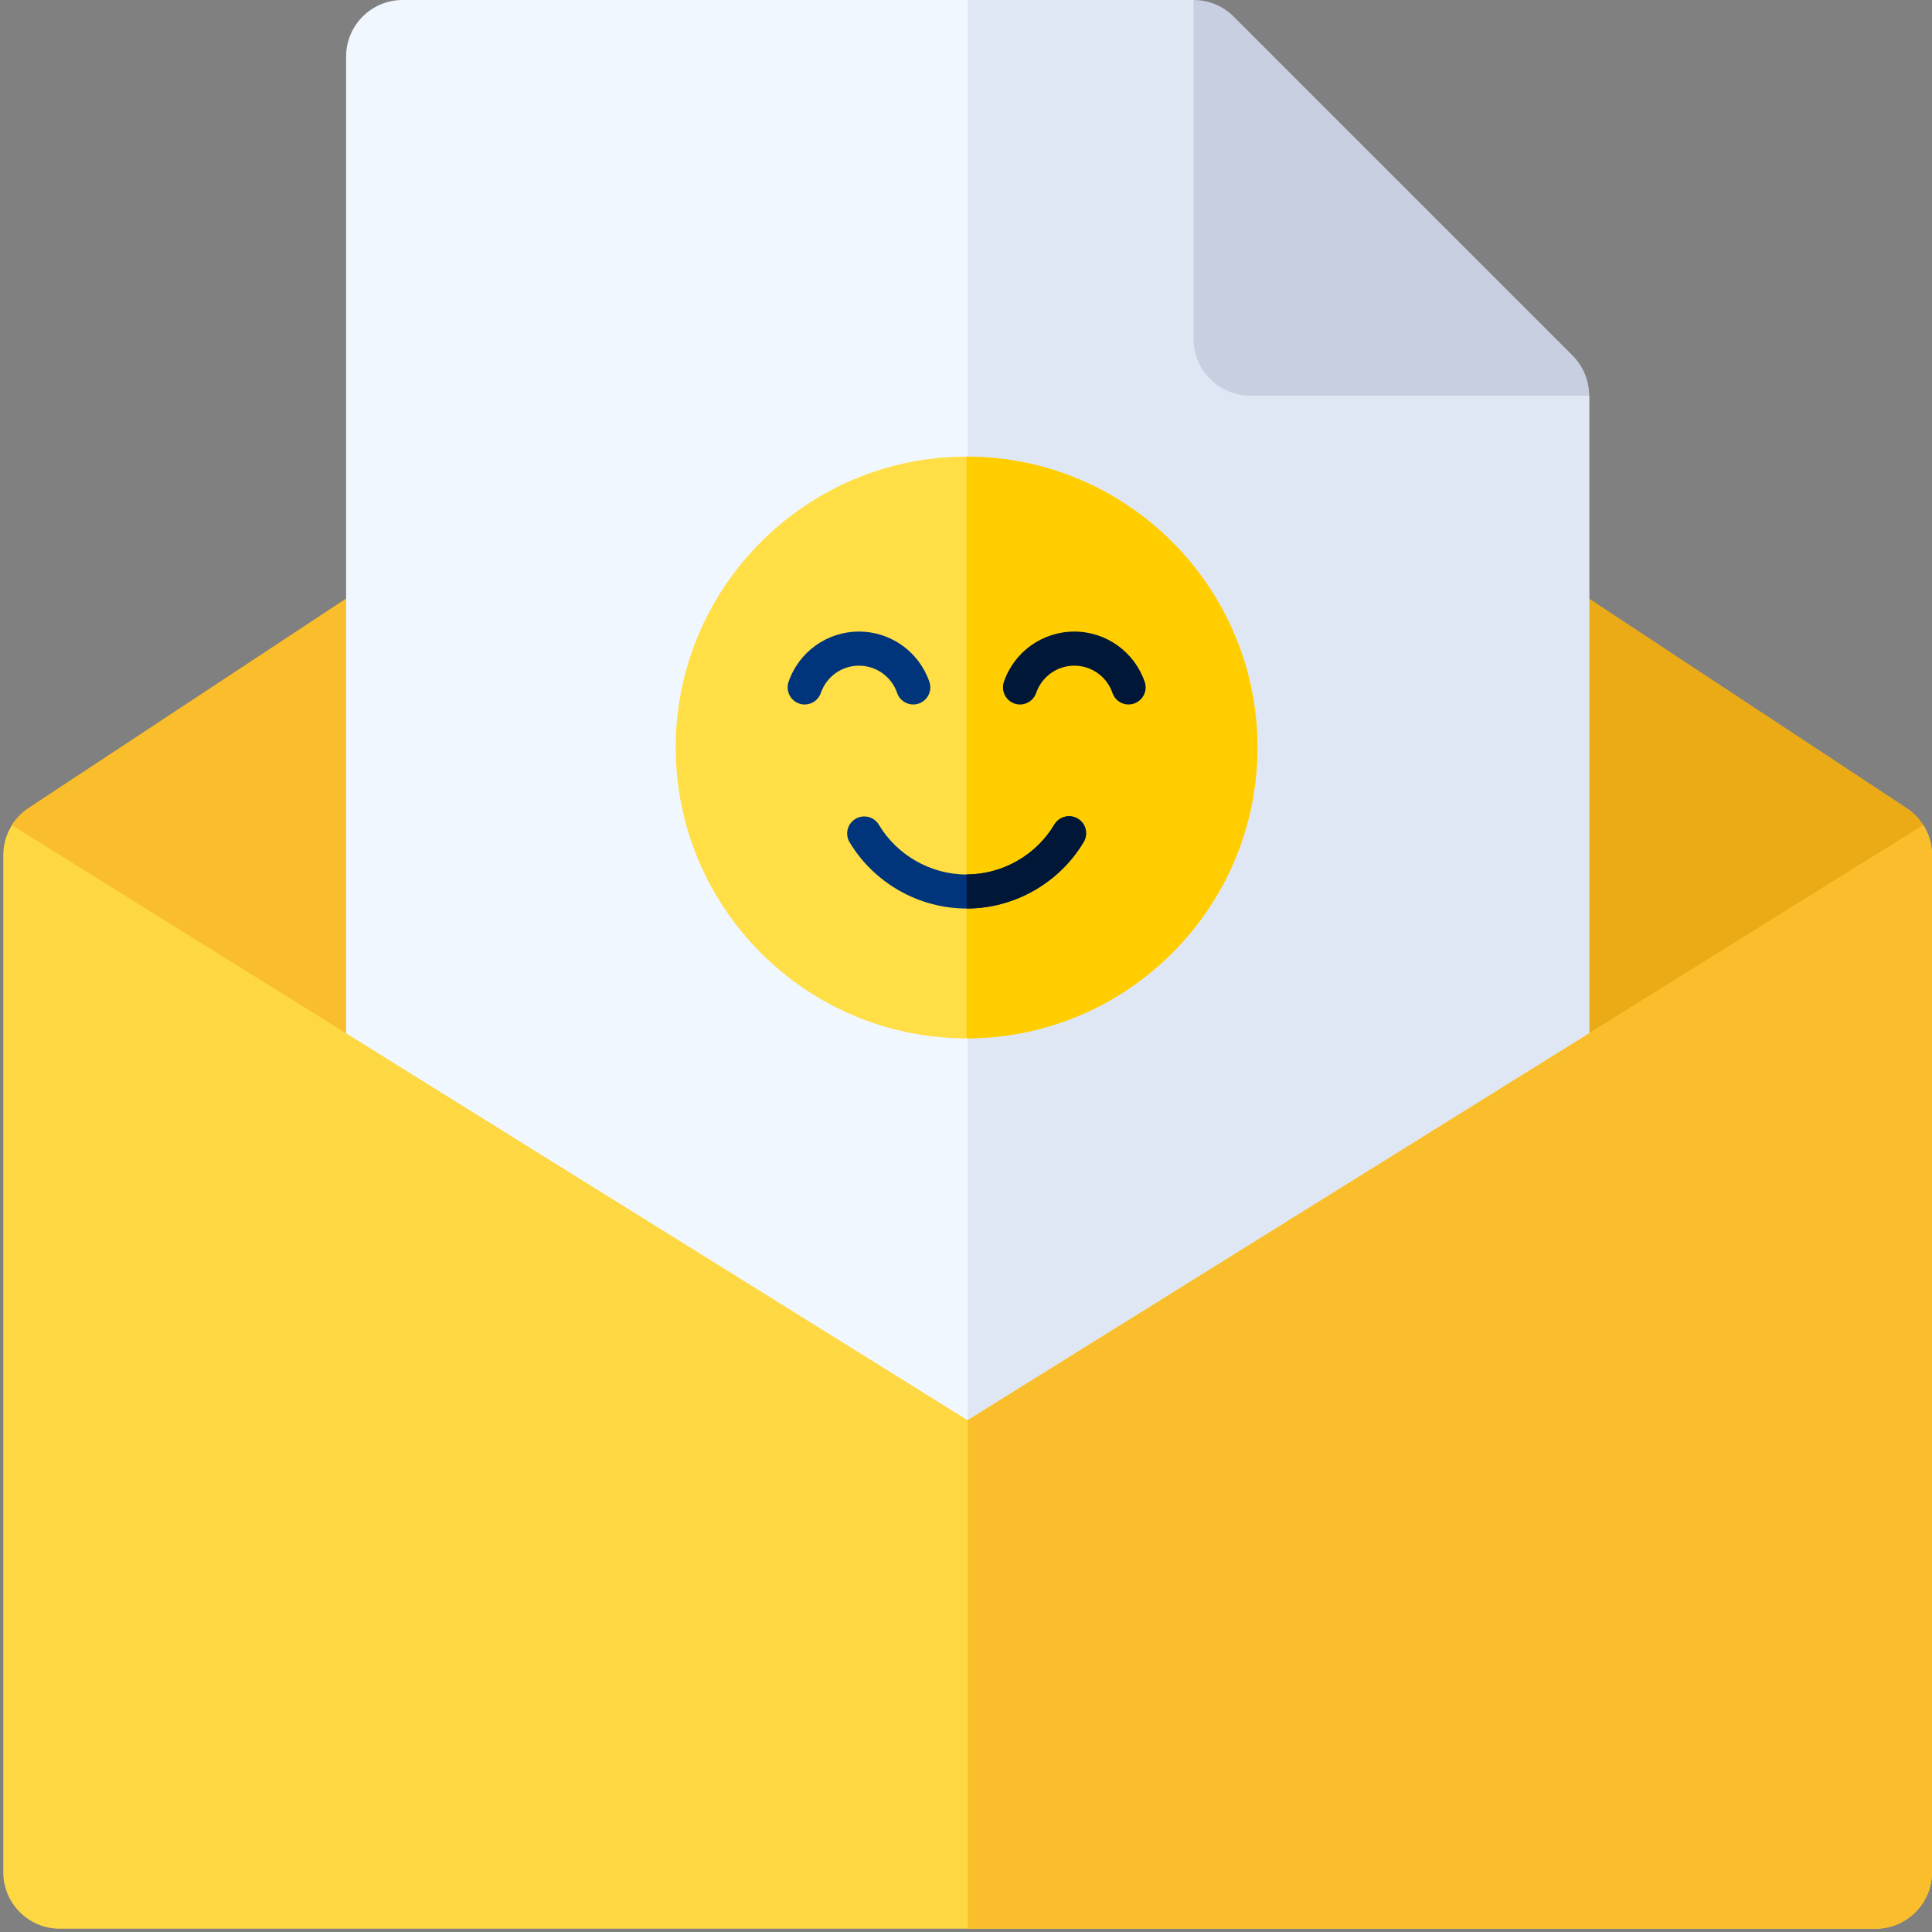 <?xml version="1.0" encoding="utf-8"?>
<!-- Generator: Adobe Illustrator 24.0.3, SVG Export Plug-In . SVG Version: 6.00 Build 0)  -->
<svg version="1.1" id="Layer_1" xmlns="http://www.w3.org/2000/svg" xmlns:xlink="http://www.w3.org/1999/xlink" x="0px" y="0px"
	 viewBox="0 0 2000 2000" style="enable-background:new 0 0 2000 2000;" xml:space="preserve">
<rect x="0" y="0" width="2000" height="2000" fill="#808080" stroke="none"/>
<style type="text/css">
	.st0{fill:#EBAB16;}
	.st1{fill:#FABE2C;}
	.st2{fill:#F0F7FF;}
	.st3{fill:#DFE7F4;}
	.st4{fill:#FED843;}
	.st5{fill:#FFDE46;}
	.st6{fill:#FFCD00;}
	.st7{fill:#00347B;}
	.st8{fill:#001737;}
	.st9{fill:#C7CFE1;}
</style>
<g>
	<path class="st0" d="M1991.2,854.3c-4.4-7.1-10.3-13.2-17.5-17.9l-354.9-234c-27-17.8-63.3-10.3-81,16.6H465.6
		c-17.8-27-54.1-34.4-81-16.6l-354.9,234c-7.2,4.7-13.1,10.9-17.5,17.9l989.5,1138.4L1991.2,854.3z"/>
	<path class="st1" d="M465.6,619c-17.8-27-54.1-34.4-81-16.6l-354.9,234c-7.2,4.7-13.1,10.9-17.5,17.9l989.5,1138.4V619H465.6z"/>
	<path class="st2" d="M1645.1,409.5v695.1c0,0.4-643.1,891.6-643.4,892c-0.3-0.4-643.4-891.6-643.4-892V58.5
		c0-32.3,26.2-58.5,58.5-58.5h818.9l118,291.5L1645.1,409.5z"/>
	<path class="st3" d="M1645.1,409.5v695.1c0,0.4-643.1,891.6-643.4,892V0h234l118,291.5L1645.1,409.5z"/>
	<path class="st4" d="M2000,885.2v1052.9c0,32.3-26.2,58.5-58.5,58.5H61.9c-32.3,0-58.5-26.2-58.5-58.5V885.2
		c0-11.1,3.2-21.8,8.9-30.9l989.4,615.9l989.4-615.9C1996.8,863.4,2000,874.1,2000,885.2L2000,885.2z"/>
	<path class="st1" d="M2000,885.2v1052.9c0,32.3-26.2,58.5-58.5,58.5h-939.8v-526.4l989.4-615.9C1996.8,863.4,2000,874.1,2000,885.2
		L2000,885.2z"/>
</g>
<g>
	<g>
		<g>
			<g>
				<path class="st5" d="M1000.6,1074.9c-166,0-301.1-135.1-301.1-301.1s135.1-301.1,301.1-301.1s301.1,135.1,301.1,301.1
					S1166.6,1074.9,1000.6,1074.9z"/>
			</g>
		</g>
		<g>
			<path class="st6" d="M1000.6,472.7v602.2c166,0,301.1-135.1,301.1-301.1S1166.6,472.7,1000.6,472.7z"/>
		</g>
		<g>
			<path class="st7" d="M833,729.3c-1.9,0-3.8-0.3-5.7-1c-9.2-3.1-14.1-13.2-11-22.4c10.7-31.2,40-52.1,72.9-52.1
				c32.9,0,62.2,20.9,72.9,52.1c3.2,9.2-1.8,19.2-11,22.4c-9.2,3.2-19.3-1.8-22.4-11c-5.8-16.9-21.7-28.2-39.5-28.2
				c-17.9,0-33.7,11.4-39.5,28.3C847.2,724.7,840.3,729.3,833,729.3L833,729.3z"/>
		</g>
		<g>
			<path class="st8" d="M1055.9,729.3c-1.9,0-3.8-0.3-5.7-1c-9.2-3.1-14.1-13.2-11-22.4c10.7-31.2,40-52.1,72.9-52.1
				c32.9,0,62.2,20.9,72.9,52.1c3.2,9.2-1.8,19.2-11,22.4c-9.2,3.2-19.3-1.8-22.4-11c-5.8-16.9-21.7-28.2-39.5-28.2
				c-17.9,0-33.7,11.4-39.5,28.3C1070.1,724.7,1063.2,729.3,1055.9,729.3L1055.9,729.3z"/>
		</g>
		<g>
			<path class="st7" d="M1000.6,940.5c-49.3,0-95.7-26.3-121.1-68.6c-5-8.4-2.3-19.2,6.1-24.2c8.4-5,19.2-2.3,24.2,6.1
				c19,31.7,53.8,51.5,90.8,51.5c37.1,0,71.9-19.8,90.9-51.7c5-8.4,15.8-11.1,24.2-6.1c8.4,5,11.1,15.8,6.1,24.2
				C1096.5,914.1,1050.1,940.5,1000.6,940.5z"/>
		</g>
		<path class="st8" d="M1115.7,847.4c-8.4-5-19.2-2.2-24.2,6.1c-19,31.9-53.8,51.6-90.9,51.7v35.3c49.4,0,95.9-26.4,121.2-68.9
			C1126.8,863.2,1124.1,852.4,1115.7,847.4L1115.7,847.4z"/>
	</g>
</g>
<path class="st9" d="M1277,17.1c-11-11-25.8-17.1-41.4-17.1v351c0,32.3,26.2,58.5,58.5,58.5h351c0-15.5-6.2-30.4-17.1-41.4
	L1277,17.1z"/>
</svg>

